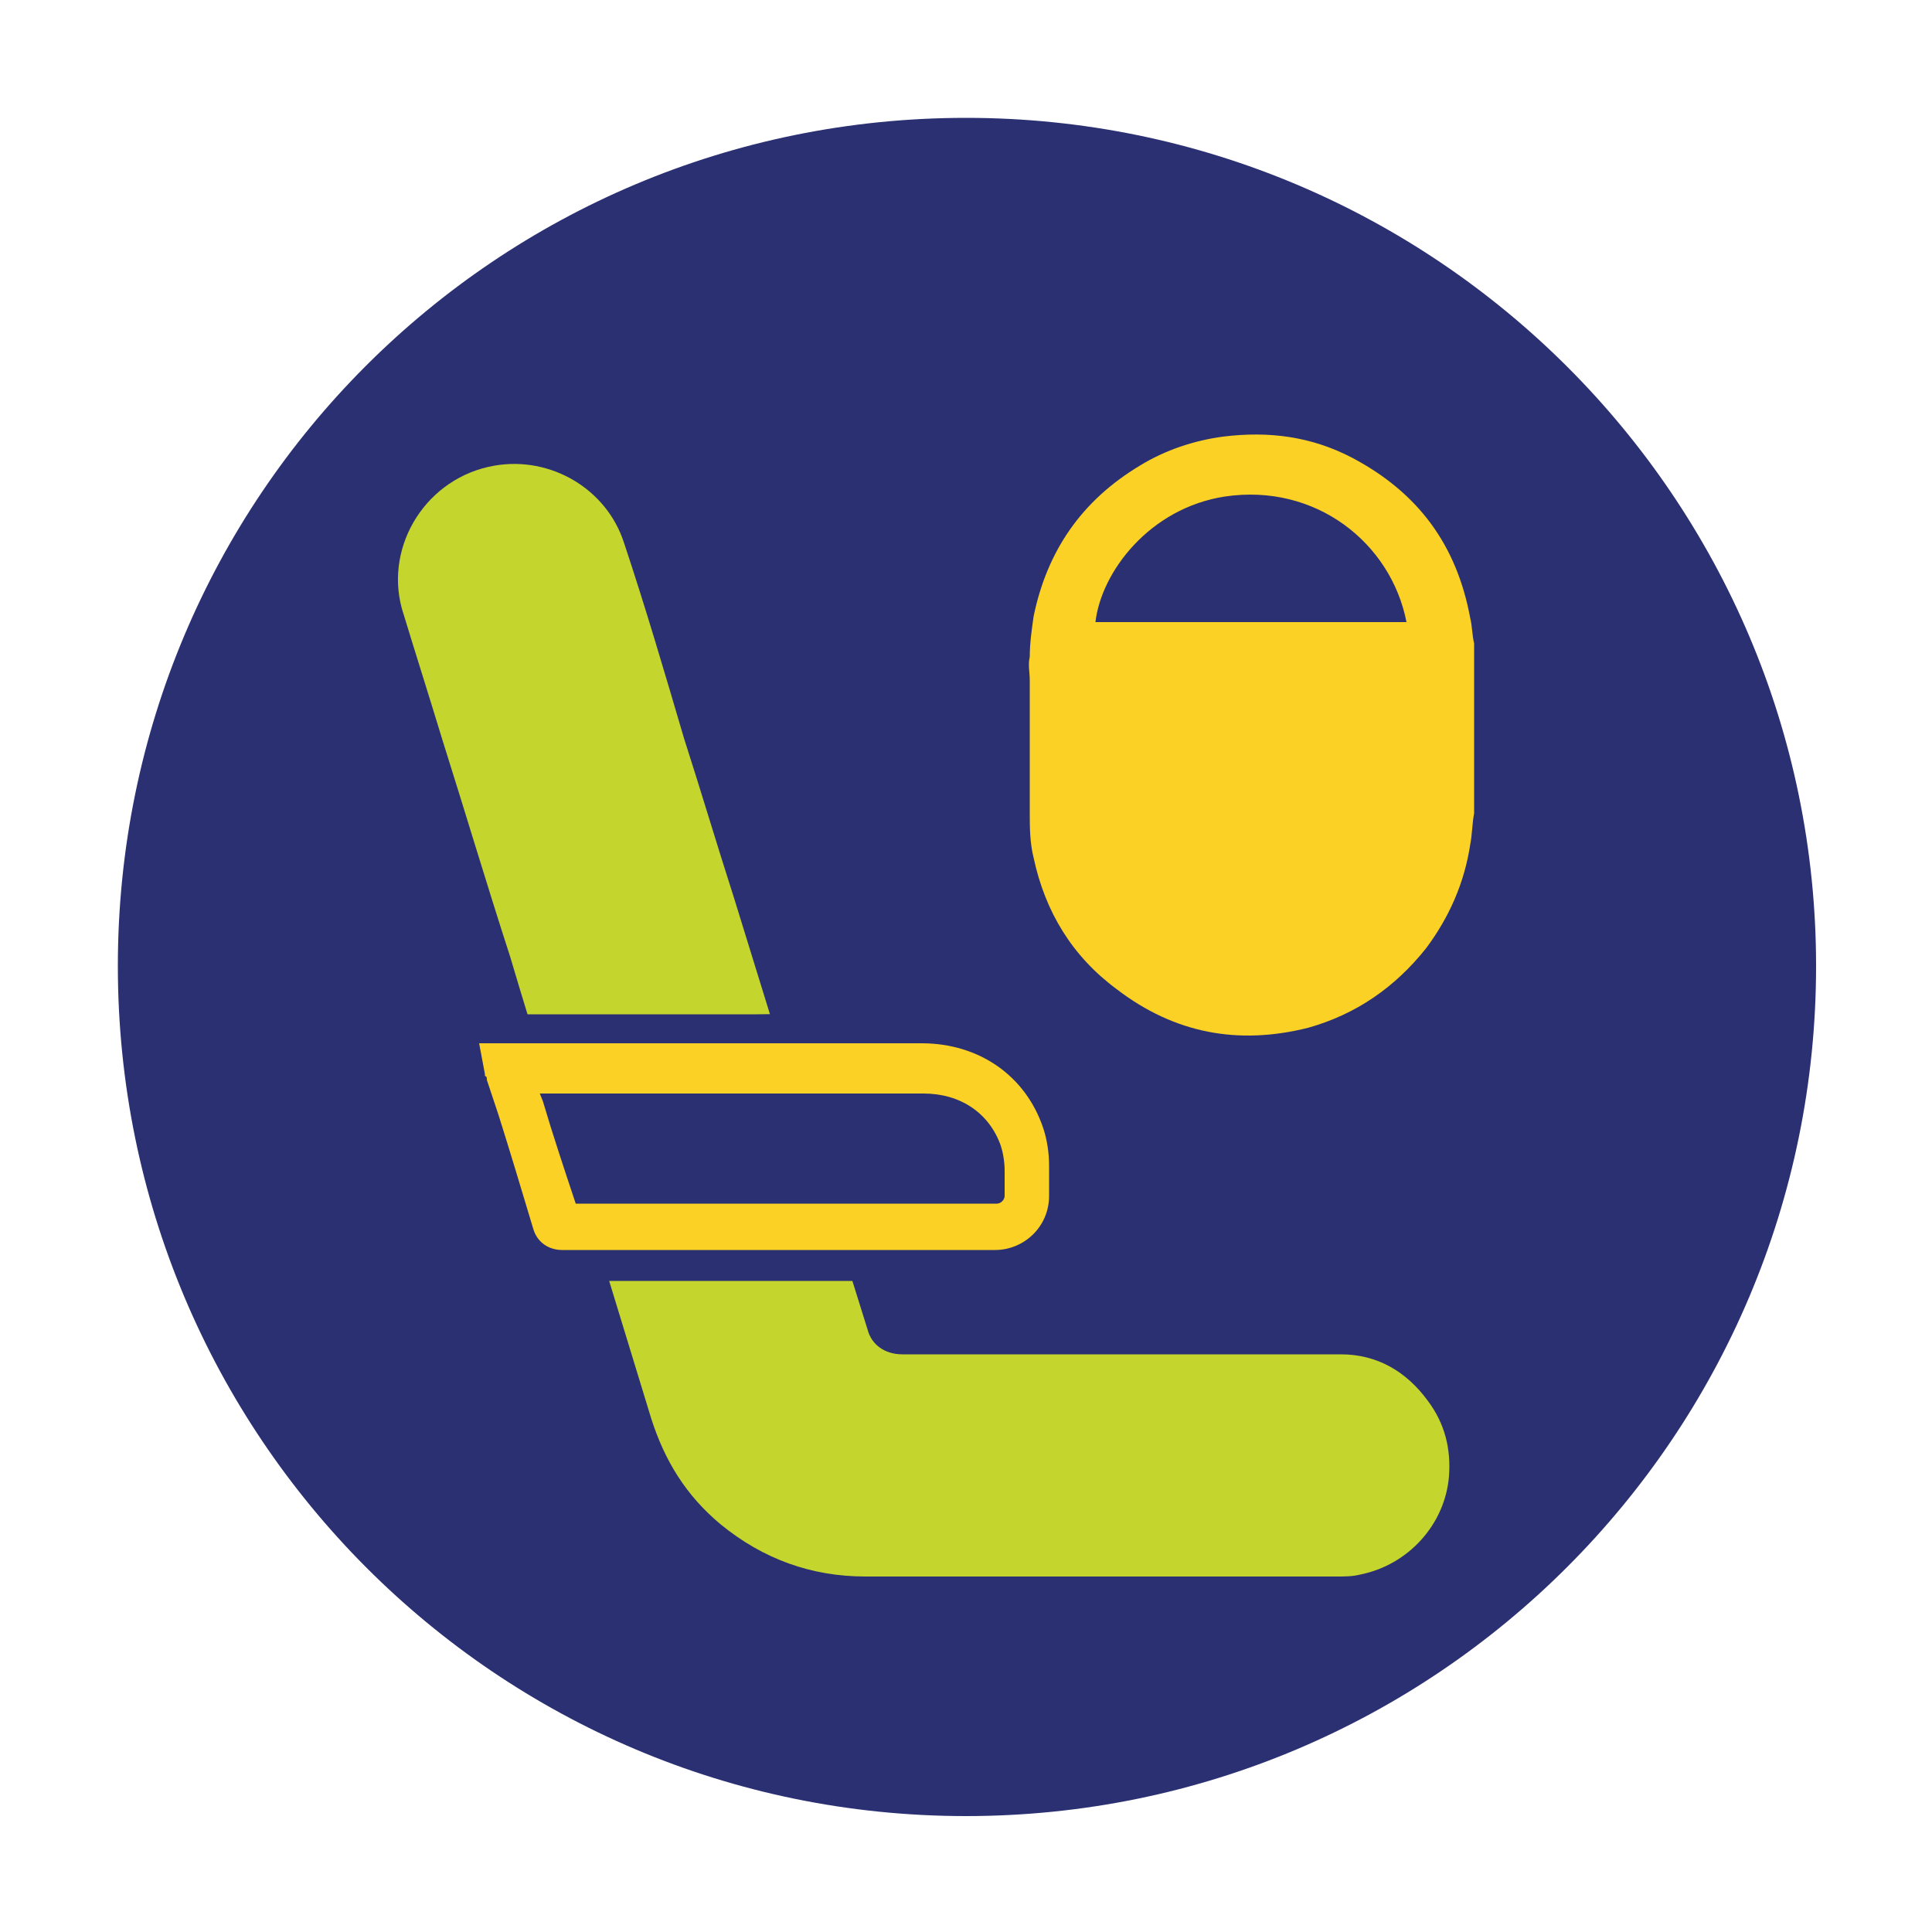 <?xml version="1.0" encoding="utf-8"?>
<!-- Generator: Adobe Illustrator 21.1.0, SVG Export Plug-In . SVG Version: 6.00 Build 0)  -->
<svg version="1.1" id="Layer_1" xmlns="http://www.w3.org/2000/svg" xmlns:xlink="http://www.w3.org/1999/xlink" x="0px" y="0px"
	 viewBox="0 0 100 100" style="enable-background:new 0 0 100 100;" xml:space="preserve">
<style type="text/css">
	.st0{clip-path:url(#SVGID_2_);fill-rule:evenodd;clip-rule:evenodd;fill:#2A3071;}
	.st1{clip-path:url(#SVGID_2_);fill:#FBD126;}
	.st2{clip-path:url(#SVGID_2_);fill:#C4D52E;}
	.st3{clip-path:url(#SVGID_2_);fill:#2A3071;}
	.st4{clip-path:url(#SVGID_2_);fill:none;stroke:#2A3071;stroke-width:2;stroke-miterlimit:10;}
</style>
<g>
	<defs>
		<rect id="SVGID_1_" width="100" height="100"/>
	</defs>
	<clipPath id="SVGID_2_">
		<use xlink:href="#SVGID_1_"  style="overflow:visible;"/>
	</clipPath>
	<path class="st0" d="M50,6.1c24.3,0,44,19.7,44,43.9c0,24.3-19.7,44-44,44c-24.3,0-43.9-19.7-43.9-44C6.1,25.7,25.7,6.1,50,6.1"/>
	<path class="st1" d="M76.3,42.1c-0.1,0.5-0.1,1.1-0.2,1.6c-0.3,2-1.1,3.8-2.3,5.4c-1.6,2-3.6,3.4-6.1,4.1c-3.6,0.9-6.9,0.3-9.9-2
		c-2.3-1.7-3.7-4-4.3-6.8c-0.2-0.8-0.2-1.6-0.2-2.4c0-2.3,0-4.5,0-6.8c0-0.4-0.1-0.8,0-1.2c0-0.7,0.1-1.4,0.2-2.1
		c0.7-3.4,2.5-6,5.5-7.8c1.3-0.8,2.8-1.3,4.3-1.5c2.4-0.3,4.6,0,6.7,1.1c3.4,1.8,5.4,4.5,6.1,8.3c0.1,0.4,0.1,0.9,0.2,1.3
		c0,0.1,0,0.1,0,0.2V42.1z M72.8,32.2c-0.8-4.1-4.7-7.2-9.4-6.5c-3.9,0.6-6.4,3.9-6.7,6.5H72.8z"/>
	<path class="st2" d="M56.7,81.6c-4,0-8,0-11.9,0c-2.8,0-5.3-0.9-7.5-2.7c-1.8-1.5-2.9-3.3-3.6-5.5c-1.1-3.6-2.2-7.2-3.3-10.8
		c-1.3-4.4-2.7-8.7-4-13.1c-1.2-3.7-2.3-7.4-3.5-11.2c-0.7-2.3-1.4-4.5-2.1-6.8c-0.9-3.3,1.3-6.8,4.8-7.4c2.9-0.5,5.8,1.2,6.7,4
		c1.1,3.3,2.1,6.7,3.1,10.1c0.9,2.8,1.7,5.5,2.6,8.3c1.3,4.2,2.6,8.4,3.9,12.7c1,3.2,2,6.4,3,9.6c0.2,0.8,0.9,1.3,1.8,1.3
		c6.1,0,12.2,0,18.3,0c1.5,0,2.9,0,4.4,0c1.9,0,3.4,0.9,4.5,2.4c0.9,1.2,1.2,2.5,1.1,3.9c-0.2,2.5-2.1,4.6-4.6,5.1
		c-0.4,0.1-0.8,0.1-1.2,0.1C65,81.6,60.8,81.6,56.7,81.6L56.7,81.6z"/>
	<path class="st3" d="M39.2,54c3.3,0,6.4,0,8.5,0c3,0,5.4,1.7,6.3,4.4c0.2,0.6,0.3,1.3,0.3,1.9l0,0.1c0,0.4,0,0.8,0,1.1
		c0,0.1,0,0.3,0,0.4c0,1.6-1.3,2.8-2.8,2.8h-4.4c-5.8,0-13.7,0-18,0h0c-0.7,0-1.3-0.4-1.5-1.1c-0.6-2-1.2-4-1.8-5.9l-0.6-1.8
		c0-0.1,0-0.2-0.1-0.2c0,0,0,0,0-0.1L24.8,54h6.9C34,54,36.7,54,39.2,54 M29.7,62.3c4.4,0,11.9,0,17.4,0h4.4c0.2,0,0.4-0.2,0.4-0.4
		c0-0.1,0-0.3,0-0.4c0-0.3,0-0.6,0-0.8l0-0.1c0-0.5-0.1-1-0.2-1.3c-0.6-1.7-2.1-2.7-4-2.7c-2.1,0-5.1,0-8.4,0c-2.6,0-5.3,0-7.7,0
		h-3.7l0.2,0.5C28.6,58.7,29.2,60.5,29.7,62.3 M39.2,53.5h-7.1h-0.4l-6.9,0h-0.7l0.2,0.7l0.4,1.5l0,0.1c0,0.1,0,0.2,0.1,0.3l0.6,1.8
		c0.6,1.9,1.2,3.9,1.8,5.9c0.3,0.9,1,1.5,2,1.5c4.2,0,12.1,0,17.8,0h0.2h4.4c1.9,0,3.4-1.5,3.4-3.4c0-0.1,0-0.2,0-0.4
		c0-0.4,0-0.8,0-1.2l0-0.1c-0.1-0.6-0.1-1.3-0.4-2c-1-2.9-3.6-4.8-6.8-4.8L39.2,53.5z"/>
	<path class="st4" d="M39.2,54c3.3,0,6.4,0,8.5,0c3,0,5.4,1.7,6.3,4.4c0.2,0.6,0.3,1.3,0.3,1.9l0,0.1c0,0.4,0,0.8,0,1.1
		c0,0.1,0,0.3,0,0.4c0,1.6-1.3,2.8-2.8,2.8h-4.4c-5.8,0-13.7,0-18,0h0c-0.7,0-1.3-0.4-1.5-1.1c-0.6-2-1.2-4-1.8-5.9l-0.6-1.8
		c0-0.1,0-0.2-0.1-0.2c0,0,0,0,0-0.1L24.8,54h6.9C34,54,36.7,54,39.2,54 M29.7,62.3c4.4,0,11.9,0,17.4,0h4.4c0.2,0,0.4-0.2,0.4-0.4
		c0-0.1,0-0.3,0-0.4c0-0.3,0-0.6,0-0.8l0-0.1c0-0.5-0.1-1-0.2-1.3c-0.6-1.7-2.1-2.7-4-2.7c-2.1,0-5.1,0-8.4,0c-2.6,0-5.3,0-7.7,0
		h-3.7l0.2,0.5C28.6,58.7,29.2,60.5,29.7,62.3 M39.2,53.5h-7.1h-0.4l-6.9,0h-0.7l0.2,0.7l0.4,1.5l0,0.1c0,0.1,0,0.2,0.1,0.3l0.6,1.8
		c0.6,1.9,1.2,3.9,1.8,5.9c0.3,0.9,1,1.5,2,1.5c4.2,0,12.1,0,17.8,0h0.2h4.4c1.9,0,3.4-1.5,3.4-3.4c0-0.1,0-0.2,0-0.4
		c0-0.4,0-0.8,0-1.2l0-0.1c-0.1-0.6-0.1-1.3-0.4-2c-1-2.9-3.6-4.8-6.8-4.8L39.2,53.5z"/>
	<path class="st1" d="M29.1,64.7c-0.7,0-1.3-0.4-1.5-1.1c-0.6-2-1.2-4-1.8-5.9l-0.6-1.8c0-0.1,0-0.2-0.1-0.2c0,0,0-0.1,0-0.1
		L24.8,54l6.9,0c5.4,0,12.3,0,16,0c3,0,5.4,1.7,6.3,4.4c0.2,0.6,0.3,1.3,0.3,1.9l0,0.1c0,0.4,0,0.8,0,1.1c0,0.1,0,0.3,0,0.4
		c0,1.6-1.3,2.8-2.8,2.8h-4.4C41.3,64.7,33.4,64.7,29.1,64.7L29.1,64.7z M27.9,56.5l0.2,0.5c0.5,1.7,1.1,3.5,1.7,5.3
		c4.4,0,11.9,0,17.4,0l4.4,0c0.2,0,0.4-0.2,0.4-0.4c0-0.1,0-0.3,0-0.4c0-0.3,0-0.6,0-0.8l0-0.1c0-0.5-0.1-1-0.2-1.3
		c-0.6-1.7-2.1-2.7-4-2.7c-3.7,0-10.6,0-16,0H27.9z"/>
</g>
</svg>
